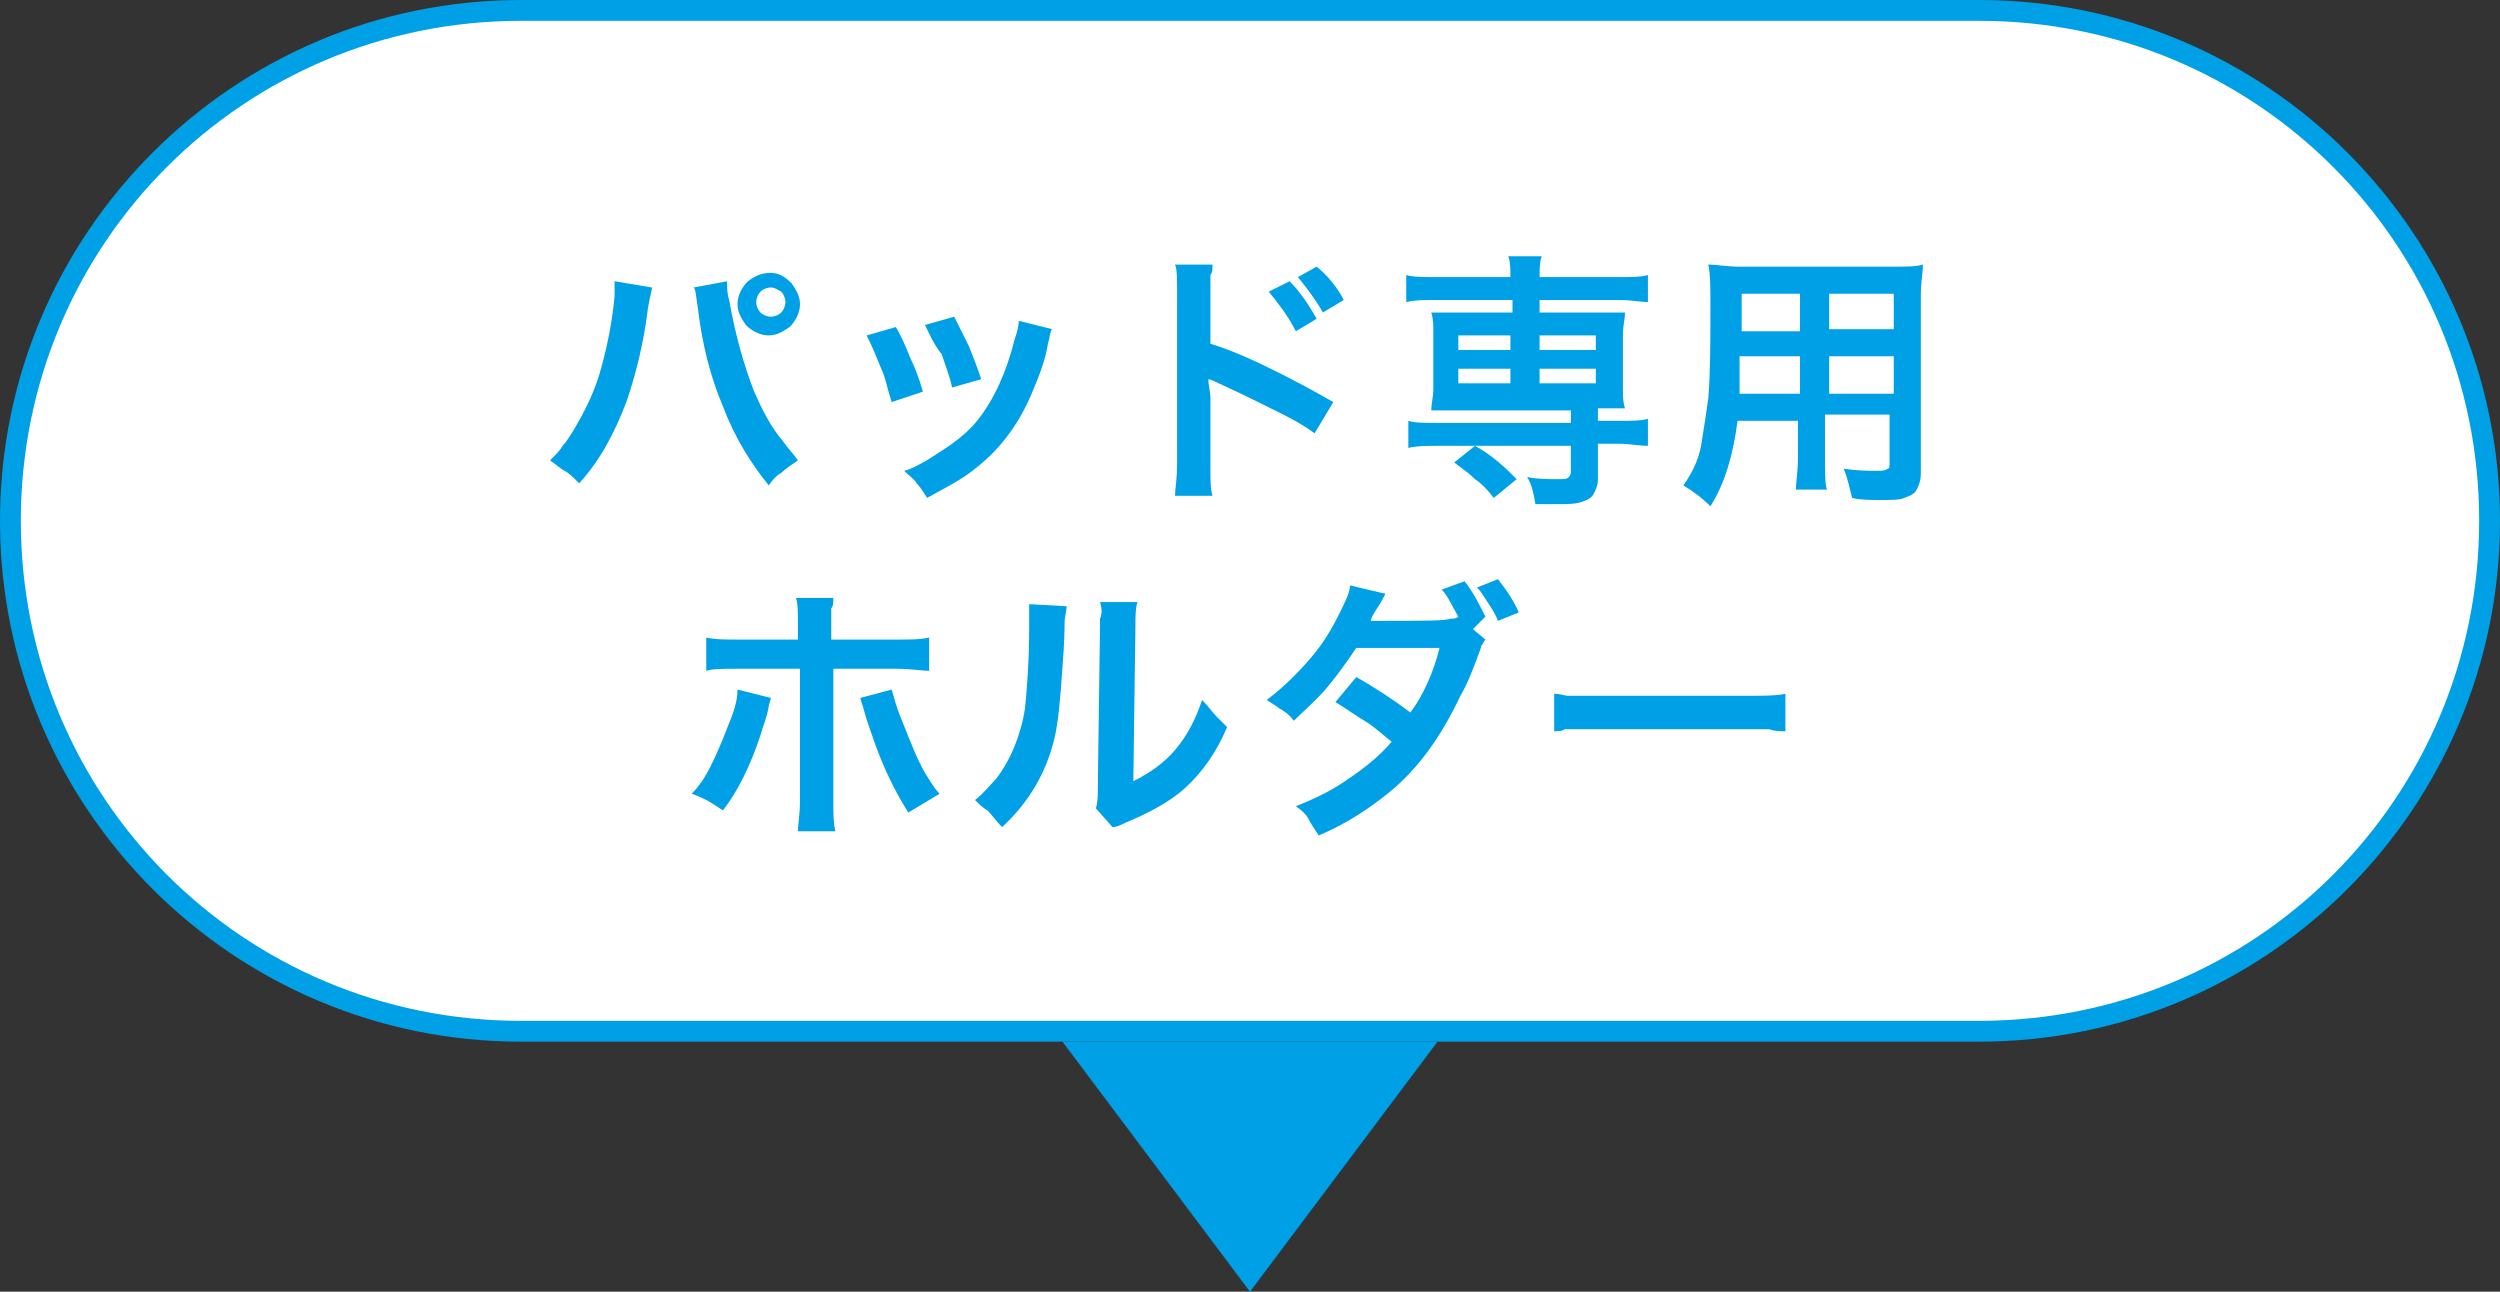 <!-- Generator: Adobe Illustrator 23.0.3, SVG Export Plug-In  -->
<svg version="1.1" xmlns="http://www.w3.org/2000/svg" xmlns:xlink="http://www.w3.org/1999/xlink" x="0px" y="0px" width="120px"
	 height="62px" viewBox="0 0 120 62" style="enable-background:new 0 0 120 62;" xml:space="preserve">
<rect x="0" y="0" width="120" height="62" fill="#333333" stroke="none"/>
<style type="text/css">
	.st0{fill:#FFFFFF;}
	.st1{fill:#00A0E6;}
	.st2{enable-background:new    ;}
</style>
<defs>
</defs>
<title>button_02_4_localnav_7</title>
<path class="st0" d="M25,49.5c-13.5,0-24.5-11-24.5-24.5S11.5,0.5,25,0.5h70c13.5,0,24.5,11,24.5,24.5s-11,24.5-24.5,24.5H25z"/>
<path class="st1" d="M95,1c13.3,0,24,10.7,24,24s-10.7,24-24,24H25C11.7,49,1,38.3,1,25S11.7,1,25,1H95 M95,0H25C11.2,0,0,11.2,0,25
	s11.2,25,25,25h70c13.8,0,25-11.2,25-25S108.8,0,95,0z"/>
<g class="st2">
	<path class="st1" d="M29.5,13.5l1.8,0.3c0,0.1-0.1,0.4-0.2,1c-0.2,1.7-0.6,3.2-1,4.4c-0.6,1.6-1.3,2.9-2.3,4
		c-0.3-0.3-0.5-0.5-0.7-0.6c-0.2-0.1-0.4-0.3-0.7-0.5c0.3-0.3,0.5-0.5,0.6-0.7c0.2-0.2,0.3-0.4,0.5-0.7c0.6-1,1.1-2,1.4-3.2
		c0.3-1.1,0.5-2.2,0.6-3.3C29.5,14,29.5,13.8,29.5,13.5z M33.3,13.8l1.6-0.3c0,0.3,0,0.6,0.1,0.9c0.3,1.7,0.7,3.1,1.2,4.4
		c0.4,0.9,0.8,1.7,1.4,2.4c0.2,0.3,0.5,0.6,0.7,0.9c-0.3,0.2-0.6,0.4-0.8,0.6c-0.2,0.1-0.4,0.3-0.6,0.6c-0.8-1-1.6-2.2-2.2-3.8
		c-0.6-1.4-1-3-1.2-4.7C33.4,14.2,33.4,13.9,33.3,13.8z M37,13.1c0.4,0,0.7,0.2,1,0.5c0.2,0.3,0.4,0.6,0.4,1c0,0.4-0.2,0.8-0.5,1.1
		c-0.3,0.2-0.6,0.4-1,0.4c-0.4,0-0.8-0.2-1.1-0.5c-0.2-0.3-0.4-0.6-0.4-1c0-0.4,0.2-0.8,0.5-1.1C36.3,13.2,36.6,13.1,37,13.1z
		 M37,13.8c-0.2,0-0.4,0.1-0.5,0.2c-0.1,0.1-0.2,0.3-0.2,0.5c0,0.2,0.1,0.4,0.2,0.5c0.1,0.1,0.3,0.2,0.5,0.2c0.2,0,0.4-0.1,0.5-0.2
		c0.1-0.1,0.2-0.3,0.2-0.5c0-0.2-0.1-0.4-0.2-0.5C37.3,13.9,37.2,13.8,37,13.8z"/>
	<path class="st1" d="M41.6,16.1l1.4-0.4c0.3,0.5,0.5,1,0.7,1.5c0.2,0.4,0.4,0.9,0.6,1.6l-1.5,0.5c-0.2-0.6-0.3-1.2-0.5-1.6
		C42.1,17.2,41.9,16.7,41.6,16.1z M48.9,15.4l1.6,0.4c-0.1,0.1-0.1,0.4-0.2,0.7c-0.1,0.7-0.4,1.5-0.7,2.2c-0.6,1.5-1.5,2.8-2.8,3.8
		c-0.6,0.5-1.4,0.9-2.3,1.4c-0.2-0.3-0.3-0.5-0.5-0.7c-0.1-0.2-0.3-0.3-0.6-0.6c0.4-0.1,0.7-0.3,0.9-0.4s0.5-0.3,0.8-0.5
		c0.8-0.5,1.4-1,1.8-1.5c0.8-1,1.4-2.3,1.8-3.9C48.8,16,48.9,15.7,48.9,15.4z M44.4,15.6l1.4-0.4c0.3,0.6,0.5,1,0.7,1.4
		c0.2,0.5,0.4,1,0.6,1.6l-1.4,0.4c-0.1-0.5-0.3-1-0.5-1.6C44.8,16.5,44.6,16,44.4,15.6z"/>
	<path class="st1" d="M58.2,23.8h-1.8c0-0.3,0.1-0.8,0.1-1.5V14c0-0.6,0-1.1-0.1-1.3h1.8c0,0.2,0,0.4-0.1,0.5c0,0.4,0,0.7,0,0.8
		c0,0,0,0,0,0.1v2.4c1,0.3,2.1,0.8,3.3,1.4c1,0.5,1.9,1,2.6,1.4l-0.9,1.5c-0.4-0.3-0.9-0.6-1.5-0.9c-1-0.5-2-1-3.1-1.5
		c-0.2-0.1-0.4-0.2-0.5-0.2c0,0.3,0.1,0.6,0.1,0.9v3.4C58.1,23,58.1,23.5,58.2,23.8z M60.9,14l1-0.5c0.5,0.5,0.9,1.1,1.3,1.8l-1,0.6
		C61.8,15.1,61.3,14.5,60.9,14z M64.5,14.4l-1,0.6c-0.4-0.7-0.8-1.2-1.2-1.7l0.9-0.5C63.7,13.2,64.2,13.8,64.5,14.4z"/>
	<path class="st1" d="M72.5,14.4h-3.6c-0.6,0-1,0-1.4,0.1v-1.3c0.3,0.1,0.8,0.1,1.4,0.1h3.6c0-0.4,0-0.7-0.1-1H74
		c-0.1,0.3-0.1,0.6-0.1,1h3.8c0.6,0,1.1,0,1.4-0.1v1.3c-0.3,0-0.8-0.1-1.4-0.1h-3.8V15h2.9c0.5,0,0.9,0,1.2,0c0,0.3-0.1,0.7-0.1,1
		v2.6c0,0.4,0,0.7,0.1,1c-0.3,0-0.8,0-1.3,0v0.6h1c0.6,0,1.1,0,1.4-0.1v1.3c-0.4,0-0.9-0.1-1.4-0.1h-1V23c0,0.3-0.1,0.5-0.2,0.7
		c-0.1,0.2-0.3,0.3-0.6,0.4c-0.3,0.1-0.7,0.1-1.3,0.1c-0.2,0-0.5,0-0.9,0c-0.1-0.6-0.2-1-0.4-1.3c0.5,0.1,1,0.1,1.5,0.1
		c0.3,0,0.4,0,0.5-0.1c0,0,0.1-0.1,0.1-0.2v-1.3h-6.4c-0.5,0-1,0-1.4,0.1v-1.3c0.3,0.1,0.8,0.1,1.4,0.1h6.4v-0.6h-5.5
		c-0.5,0-0.9,0-1.2,0c0-0.3,0.1-0.7,0.1-1V16c0-0.4,0-0.7-0.1-1c0.3,0,0.7,0,1.2,0h2.7V14.4z M72.8,23l-1.1,0.9
		c-0.3-0.4-0.6-0.7-0.9-0.9c-0.3-0.3-0.6-0.5-1-0.8l1-0.8C71.7,21.9,72.3,22.5,72.8,23z M72.5,16.1H70v0.7h2.5V16.1z M72.5,17.7H70
		v0.7h2.5V17.7z M73.9,16.1v0.7h2.7v-0.7H73.9z M73.9,17.7v0.7h2.7v-0.7H73.9z"/>
	<path class="st1" d="M86.4,20.2h-3c-0.2,1.6-0.6,3-1.3,4.1c-0.4-0.4-0.8-0.7-1.3-1c0.5-0.7,0.8-1.4,0.9-2.2c0.1-0.6,0.2-1.3,0.3-2
		c0.1-1.2,0.1-2.7,0.1-4.6c0-0.7,0-1.3-0.1-1.8c0.4,0,0.9,0.1,1.5,0.1h7.3c0.7,0,1.2,0,1.5-0.1c0,0.4-0.1,0.8-0.1,1.5v8.5
		c0,0.4-0.1,0.6-0.2,0.8c-0.1,0.2-0.3,0.3-0.6,0.4c-0.2,0.1-0.6,0.1-1.1,0.1c-0.5,0-1,0-1.4-0.1c-0.1-0.4-0.2-0.9-0.4-1.4
		c0.7,0.1,1.2,0.1,1.6,0.1c0.2,0,0.4,0,0.5-0.1c0.1,0,0.1-0.1,0.1-0.3v-2.3h-3.1v2.1c0,0.7,0,1.3,0.1,1.5h-1.5
		c0-0.3,0.1-0.8,0.1-1.5V20.2z M86.4,18.9v-1.8h-2.9c0,0.4,0,0.7,0,0.8c0,0.5,0,0.8,0,1H86.4z M86.4,15.8v-1.7h-2.8v1.4l0,0.4H86.4z
		 M87.8,15.8h3.1v-1.7h-3.1V15.8z M87.8,18.9h3.1v-1.8h-3.1V18.9z"/>
</g>
<g class="st2">
	<path class="st1" d="M35.4,33.1l1.6,0.4c0,0.1-0.1,0.3-0.1,0.4c-0.1,0.6-0.3,1-0.4,1.4c-0.5,1.5-1.1,2.7-1.8,3.6
		c-0.3-0.2-0.6-0.4-0.8-0.5c-0.2-0.1-0.4-0.2-0.7-0.3c0.4-0.4,0.7-0.9,0.9-1.3c0.3-0.6,0.6-1.3,0.9-2.1C35.3,34,35.4,33.5,35.4,33.1
		z M38.3,30.7V30c0-0.6,0-1.1-0.1-1.3H40c0,0.2,0,0.4-0.1,0.5c0,0.1,0,0.4,0,0.8v0.7h3c0.8,0,1.3,0,1.7-0.1v1.6
		c-0.3,0-0.9-0.1-1.6-0.1h-3v6.3c0,0.7,0,1.1,0.1,1.5h-1.8c0-0.3,0.1-0.8,0.1-1.5v-6.3h-2.9c-0.8,0-1.3,0-1.6,0.1v-1.6
		c0.4,0.1,0.9,0.1,1.7,0.1H38.3z M41.3,33.5l1.5-0.4c0.1,0.3,0.2,0.8,0.5,1.5c0.4,1,0.7,1.8,1.1,2.5c0.2,0.3,0.4,0.7,0.7,1
		c-0.5,0.3-1,0.6-1.5,0.9c-0.7-1.1-1.2-2.2-1.6-3.3c-0.2-0.6-0.4-1.1-0.5-1.5C41.4,33.8,41.3,33.6,41.3,33.5z"/>
	<path class="st1" d="M49.4,29l1.8,0.1c0,0.2-0.1,0.5-0.1,0.8c0,0.1,0,0.9-0.1,2.1c-0.1,1.5-0.2,2.7-0.4,3.5c-0.4,1.6-1.2,3-2.5,4.2
		c-0.3-0.3-0.5-0.6-0.7-0.8c-0.2-0.1-0.4-0.3-0.6-0.5c0.4-0.3,0.7-0.7,1-1c0.7-0.9,1.2-2.1,1.4-3.4c0.1-1,0.2-2.3,0.2-3.9
		C49.4,29.7,49.4,29.3,49.4,29z M52.8,28.9l1.8,0c-0.1,0.3-0.1,0.7-0.1,1.2l-0.1,7.4c0.8-0.4,1.5-0.9,2-1.5c0.6-0.7,1-1.5,1.3-2.4
		c0.3,0.3,0.5,0.6,0.7,0.8c0.1,0.1,0.3,0.3,0.5,0.5c-0.5,1.2-1.2,2.2-2.1,3c-0.7,0.6-1.6,1.1-2.8,1.6c-0.2,0.1-0.4,0.2-0.6,0.2
		l-0.8-0.9c0.1-0.3,0.1-0.7,0.1-1.4l0.1-7.3l0-0.4C52.9,29.5,52.9,29.2,52.8,28.9z"/>
	<path class="st1" d="M70.7,30.2l0.6,0.5c-0.1,0.1-0.1,0.2-0.2,0.3c0,0.1-0.1,0.3-0.2,0.6c-0.2,0.5-0.4,1.1-0.8,1.8
		c-0.9,1.9-2,3.5-3.5,4.7c-1,0.8-2.1,1.5-3.3,2c-0.2-0.3-0.4-0.6-0.5-0.8c-0.1-0.2-0.3-0.4-0.6-0.6c1-0.4,1.8-0.8,2.5-1.3
		c0.9-0.6,1.6-1.2,2.1-1.8c-0.4-0.3-0.8-0.7-1.3-1c-0.5-0.3-0.9-0.6-1.4-0.9l1-1.2c0.9,0.5,1.8,1.1,2.6,1.7c0.6-0.8,1.1-1.9,1.4-3.1
		l-4,0c-0.4,0.6-0.9,1.3-1.4,1.9c-0.5,0.6-1.1,1.1-1.6,1.6c-0.2-0.3-0.5-0.5-0.7-0.6c-0.1-0.1-0.3-0.2-0.6-0.4
		c0.8-0.6,1.5-1.3,2.1-2c0.7-0.8,1.2-1.7,1.7-2.8c0.1-0.2,0.2-0.5,0.2-0.7l1.7,0.4c-0.1,0.2-0.2,0.4-0.4,0.7
		c-0.2,0.3-0.3,0.5-0.3,0.6c0.1,0,0.2,0,0.4,0l0.1,0c2,0,3.1,0,3.3-0.1c0.1,0,0.3,0,0.4-0.1c-0.3-0.5-0.5-1-0.8-1.3l1.1-0.4
		c0.4,0.5,0.7,1.1,1,1.7L70.7,30.2z M72.9,29.4l-1,0.4c-0.1-0.3-0.3-0.6-0.5-0.9c-0.2-0.3-0.3-0.5-0.5-0.7l1-0.4
		C72.3,28.3,72.7,28.9,72.9,29.4z"/>
	<path class="st1" d="M74.6,35.1v-1.8c0.3,0,0.5,0.1,0.7,0.1c0.2,0,0.7,0,1.4,0h6.9c1,0,1.7,0,2.1-0.1v1.8c-0.3,0-0.5,0-0.8-0.1
		c-0.2,0-0.7,0-1.4,0h-6.9c-0.8,0-1.3,0-1.5,0C75,35.1,74.8,35.1,74.6,35.1z"/>
</g>
<polyline class="st1" points="69,50 60,62 51,50 "/>
</svg>
